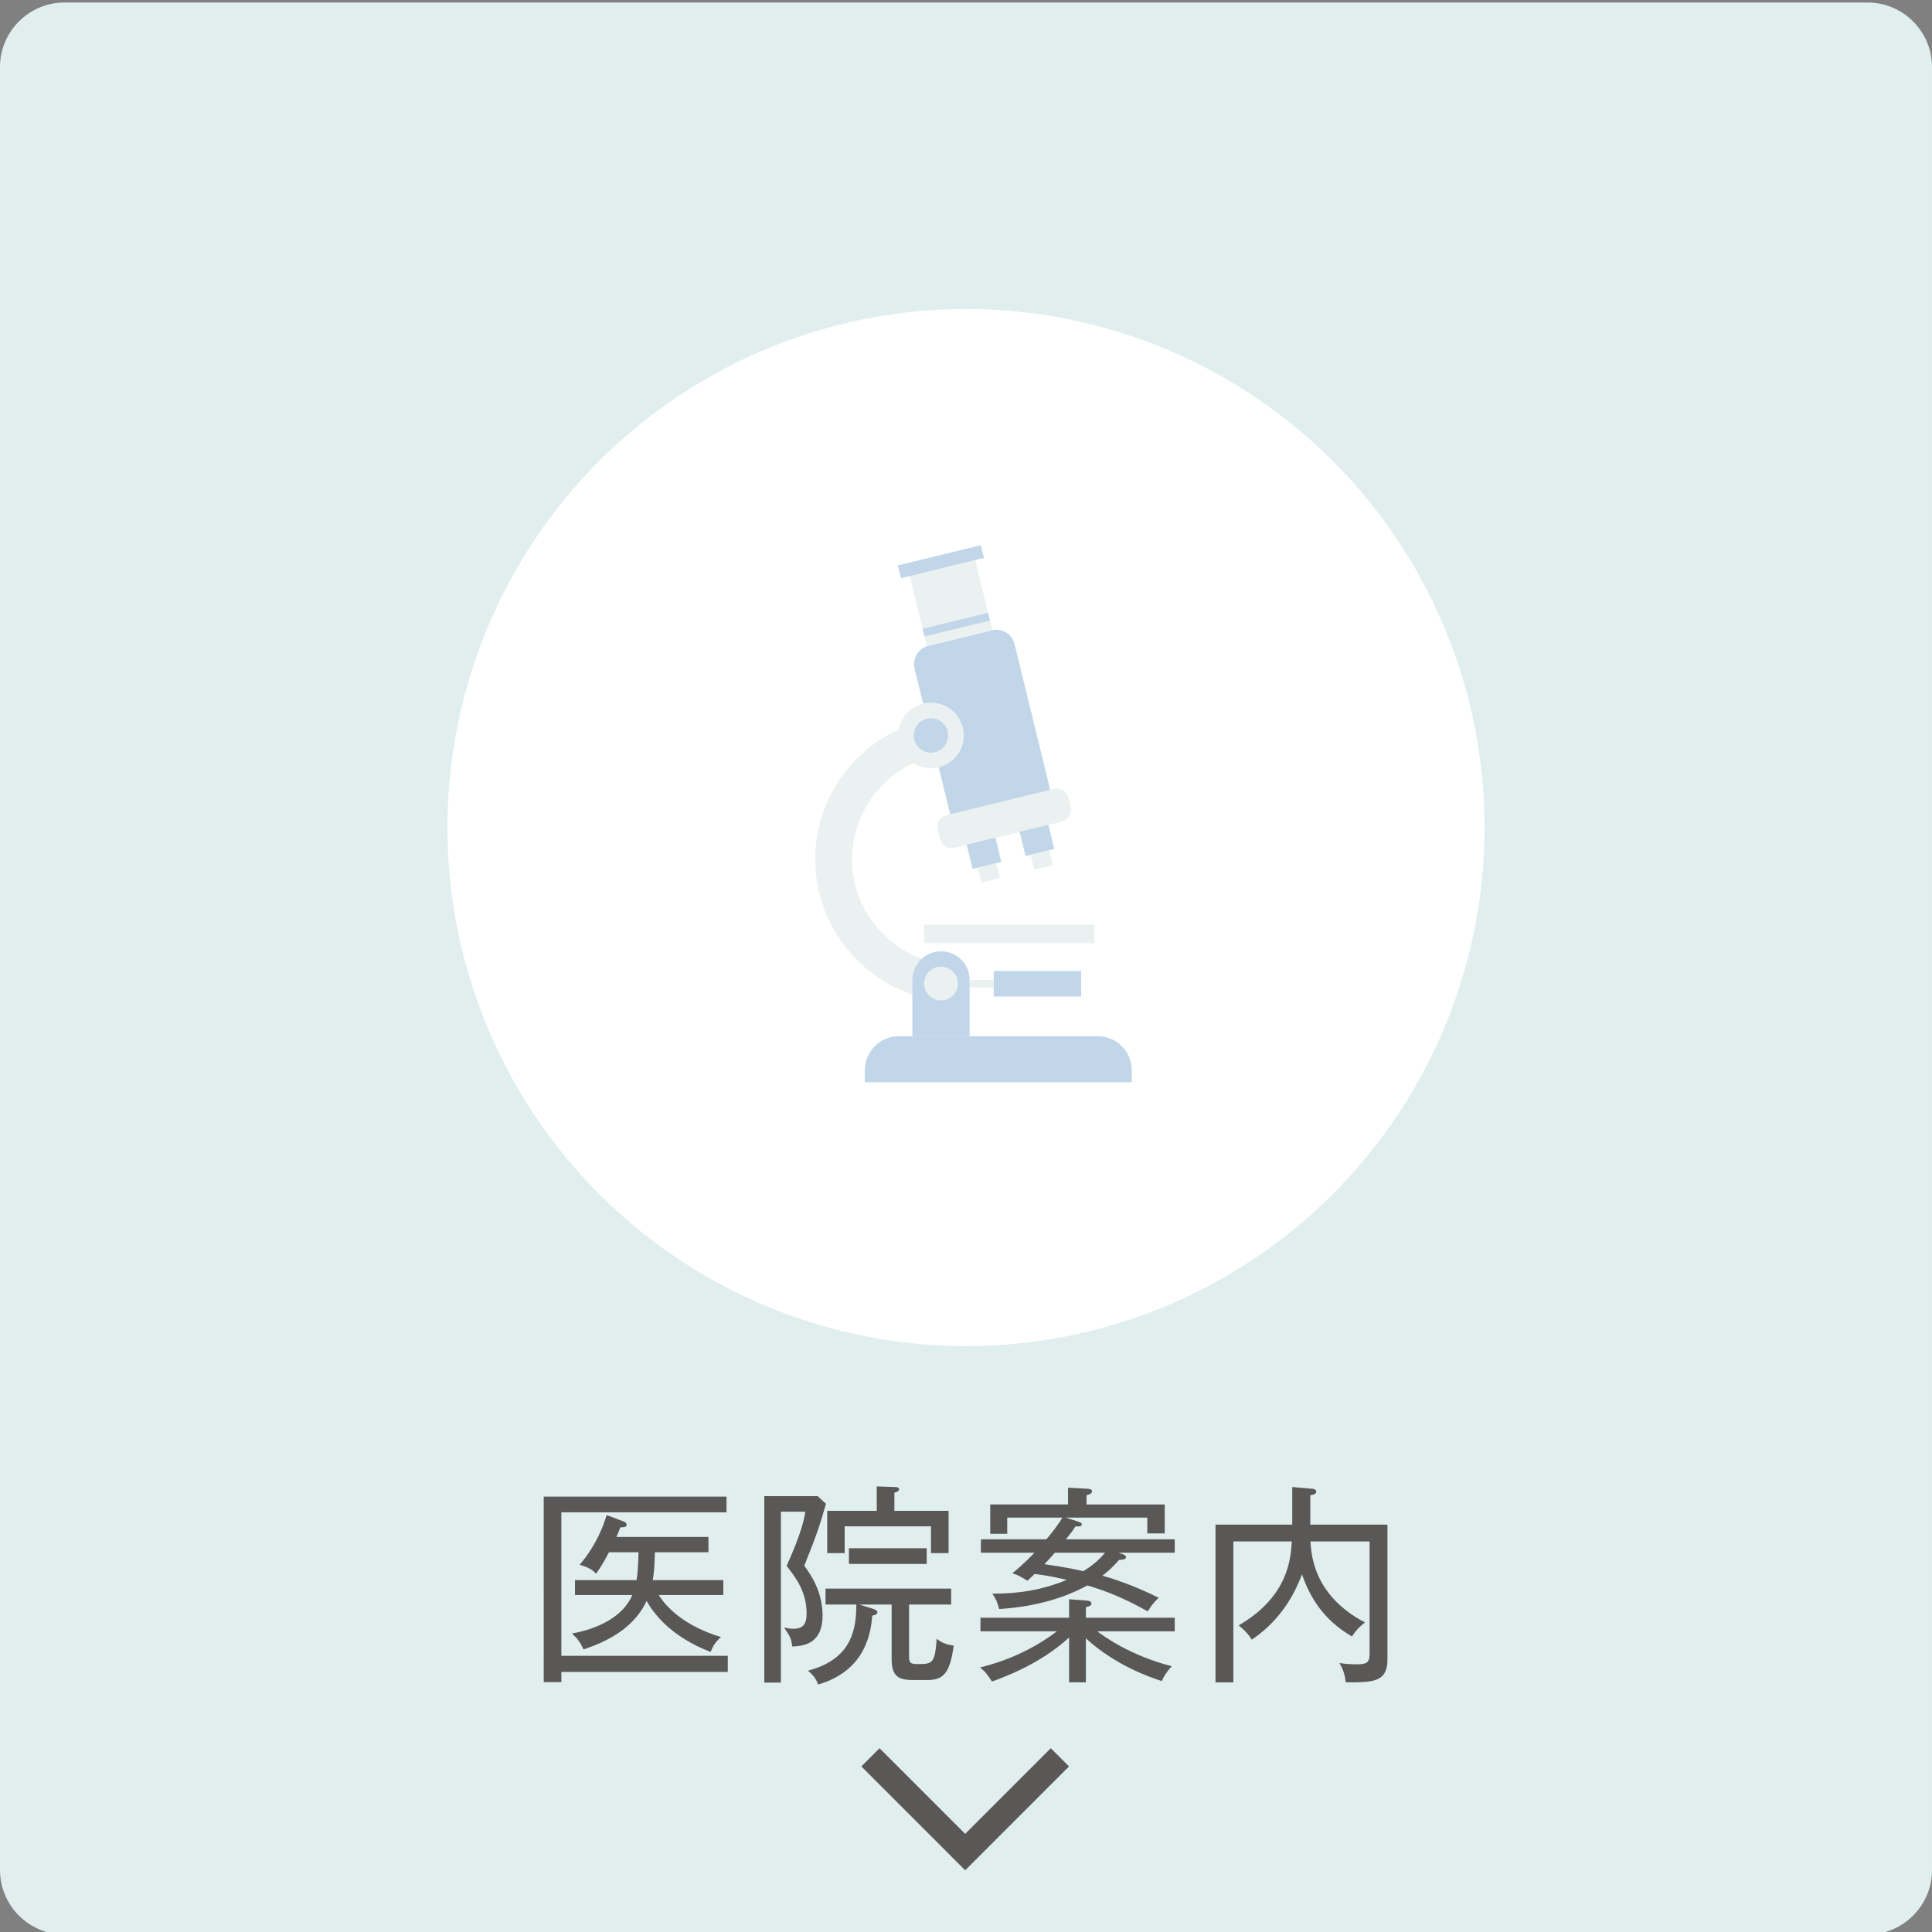<?xml version="1.0" encoding="utf-8"?>
<!-- Generator: Adobe Illustrator 28.0.0, SVG Export Plug-In . SVG Version: 6.00 Build 0)  -->
<svg version="1.1" id="レイヤー_1" xmlns="http://www.w3.org/2000/svg" xmlns:xlink="http://www.w3.org/1999/xlink" x="0px"
	 y="0px" width="300px" height="300px" viewBox="0 0 300 300" style="enable-background:new 0 0 300 300;" xml:space="preserve">
<rect x="0" y="0" width="300" height="300" fill="#808080" stroke="none"/>
<style type="text/css">
	.st0{fill:#E0EFEE;}
	.st1{fill:#FFFFFF;}
	.st2{fill:#5A5757;}
	.st3{fill:none;stroke:#5A5757;stroke-width:4;stroke-miterlimit:10;}
	.st4{fill:#EBF1F1;}
	.st5{fill:#C1D6E8;}
</style>
<path class="st0" d="M290,300.39H10c-5.5,0-10-4.5-10-10v-280c0-5.5,4.5-10,10-10h280c5.5,0,10,4.5,10,10v280
	C300,295.89,295.5,300.39,290,300.39z"/>
<circle class="st1" cx="150" cy="128.504" r="80.519"/>
<g>
	<path class="st2" d="M87.169,259.618v1.584h-2.74V232.39h28.384v2.442H87.169v22.278h25.842v2.508H87.169z
		 M102.285,247.671c0.561,0.857,2.839,4.455,9.67,6.534c-0.891,0.793-1.188,1.288-1.617,2.311
		c-6.238-2.409-8.878-6.04-9.934-7.921c-1.519,3.268-4.621,5.842-9.803,7.525
		c-0.528-1.155-0.891-1.617-1.782-2.476c4.093-0.727,7.954-2.641,9.373-5.974h-8.911v-2.311h9.571
		c0.198-1.188,0.264-3.036,0.297-4.324H94.562c-1.056,2.014-1.585,2.74-2.014,3.334
		c-0.297-0.363-0.792-0.892-2.541-1.387c0.792-0.957,2.937-3.531,4.191-7.723l2.377,0.892
		c0.297,0.099,0.726,0.264,0.726,0.594c0,0.396-0.33,0.396-0.99,0.429c-0.132,0.43-0.264,0.727-0.594,1.485
		h14.291v2.376h-8.317c-0.033,2.245-0.198,3.631-0.33,4.324h10.957v2.311H102.285z"/>
	<path class="st2" d="M124.888,243.117c1.122,1.551,2.838,4.092,2.838,7.756c0,4.158-2.641,4.753-4.72,4.785
		c-0.099-1.154-0.363-1.649-1.254-2.937c0.792,0.165,1.056,0.197,1.419,0.197c1.65,0,2.079-0.891,2.079-2.343
		c0-3.367-1.617-5.512-3.103-7.427c2.377-5.247,2.74-7.393,2.905-8.416h-3.796v26.536h-2.574v-28.945h8.284
		l1.287,1.188C127.165,237.34,126.703,238.562,124.888,243.117z M143.998,260.872h-2.344
		c-2.442,0-3.201-0.857-3.201-3.366v-8.351h-5.017l2.046,0.628c0.495,0.165,0.759,0.33,0.759,0.56
		c0,0.363-0.462,0.462-0.792,0.528c-0.198,2.146-0.759,8.516-8.416,10.693c-0.297-0.858-0.759-1.452-1.584-2.146
		c6.997-1.815,7.492-6.667,7.525-10.265h-4.786v-2.475h19.506v2.475h-6.535v7.889c0,0.858,0,1.353,1.123,1.353
		c2.541,0,2.871,0,3.168-3.928c0.495,0.396,1.221,0.891,2.64,1.056C147.496,259.982,146.374,260.872,143.998,260.872z
		 M144.559,241.169v-4.159h-13.4v4.159h-2.707v-6.568h7.69v-3.796l2.838,0.1c0.396,0,0.627,0.099,0.627,0.363
		c0,0.231-0.264,0.396-0.727,0.527v2.806h8.416v6.568H144.559z M131.819,242.852v-2.442h12.08v2.442H131.819z"/>
	<path class="st2" d="M170.397,253.315c1.023,0.792,5.116,3.763,11.552,5.413c-0.858,0.957-1.254,1.617-1.551,2.31
		c-1.782-0.594-7.129-2.376-11.783-6.634v6.832h-2.607v-6.964c-4.521,4.158-10.231,6.205-11.98,6.832
		c-0.693-1.089-1.056-1.551-1.849-2.179c4.291-1.056,8.384-2.904,11.915-5.61h-11.849v-2.112h13.763v-2.871
		l2.674,0.197c0.198,0,0.792,0.066,0.792,0.463c0,0.362-0.397,0.462-0.858,0.56v1.65h13.796v2.112H170.397z
		 M173.697,241.103l0.627,0.231c0.264,0.099,0.528,0.231,0.528,0.462c0,0.363-0.561,0.396-1.089,0.429
		c-1.023,1.188-1.849,1.882-2.575,2.442c1.123,0.33,4.423,1.287,8.747,3.433
		c-1.023,0.924-1.452,1.716-1.717,2.112c-4.356-2.476-7.591-3.498-9.373-4.026
		c-4.191,2.277-8.911,3.366-13.697,3.663c-0.297-1.089-0.429-1.452-1.056-2.376
		c4.06-0.033,7.492-0.495,11.552-2.146c-1.585-0.397-3.334-0.726-4.984-0.924c-0.66,0.627-0.858,0.825-1.122,1.056
		c-1.188-0.759-1.749-0.99-2.343-1.155c1.815-1.484,3.366-3.103,3.432-3.201h-8.316v-2.079h10.165
		c0.892-1.023,2.079-2.607,2.476-3.366h-8.549v2.508h-2.64v-4.555h12.079v-2.607l2.904,0.165
		c0.265,0,0.825,0.033,0.825,0.397s-0.462,0.528-0.857,0.594v1.452h12.146V238.1h-2.706v-2.442h-12.674l1.683,0.527
		c0.495,0.165,0.825,0.265,0.825,0.528c0,0.363-0.594,0.33-0.99,0.297c-0.396,0.66-0.594,0.892-1.485,2.014
		h16.898v2.079H173.697z M163.796,241.103c-0.495,0.594-1.155,1.287-1.617,1.782
		c3.069,0.462,4.158,0.66,6.04,1.089c0.99-0.627,2.178-1.419,3.366-2.871H163.796z"/>
	<path class="st2" d="M208.975,261.236c-0.165-1.287-0.396-1.947-0.99-3.003c1.188,0.197,2.277,0.197,2.542,0.197
		c1.518,0,2.144-0.099,2.144-1.617v-17.459h-9.175c0.264,6.7,4.423,10.462,8.449,12.574
		c-0.924,0.76-1.387,1.222-2.014,2.179c-4.488-2.607-6.502-6.073-7.756-9.638
		c-0.858,2.245-2.839,6.8-7.789,10.133c-0.561-0.858-1.089-1.452-2.047-2.211
		c7.724-4.489,8.087-10.396,8.252-13.037h-9.076v21.882h-2.772v-24.489h11.914v-5.842l3.037,0.264
		c0.165,0,0.692,0.033,0.692,0.462c0,0.363-0.429,0.463-0.924,0.561v4.555h11.98v20.925
		C215.443,261.236,213.199,261.236,208.975,261.236z"/>
</g>
<polyline class="st3" points="164.582,272.877 149.872,287.588 135.162,272.877 "/>
<g>
	<g>
		<g>
			<g>
				<path class="st4" d="M148.743,155.578c-12.216,0-22.155-9.938-22.155-22.155c0-10.478,7.441-19.607,17.693-21.705
					l1.147,5.602c-7.604,1.556-13.122,8.329-13.122,16.103c0,9.064,7.374,16.437,16.437,16.437V155.578z"/>
			</g>
		</g>
	</g>
	<g>
		<g>
			<path class="st5" d="M175.742,166.196v1.849h-41.451v-1.849c0-2.925,2.373-5.298,5.298-5.298h30.855
				C173.369,160.898,175.742,163.271,175.742,166.196z"/>
		</g>
	</g>
	<g>
		<g>
			<path class="st5" d="M150.566,152.16v8.738h-8.891V152.16c0-2.449,1.992-4.441,4.45-4.441
				c1.229,0,2.335,0.495,3.135,1.306C150.071,149.826,150.566,150.931,150.566,152.16z"/>
		</g>
	</g>
	<g>
		<g>
			<path class="st4" d="M148.743,152.719c0,1.447-1.173,2.62-2.62,2.62c-1.447,0-2.62-1.173-2.62-2.62
				c0-1.447,1.173-2.62,2.62-2.62C147.57,150.099,148.743,151.272,148.743,152.719z"/>
		</g>
	</g>
	<g>
		<g>
			<rect x="150.569" y="152.163" class="st4" width="3.732" height="1.191"/>
		</g>
	</g>
	<g>
		<g>
			<rect x="154.302" y="150.774" class="st5" width="13.579" height="3.97"/>
		</g>
	</g>
	<g>
		<g>
			<rect x="143.502" y="143.587" class="st4" width="26.423" height="2.859"/>
		</g>
	</g>
	<g>
		<g>
			<g>
				<path class="st5" d="M163.354,123.793l-15.523,3.792l-5.813-23.784c-0.381-1.563,0.581-3.135,2.144-3.516
					l9.853-2.411c1.572-0.381,3.145,0.572,3.526,2.135L163.354,123.793z"/>
			</g>
		</g>
		<g>
			<g>
				<path class="st4" d="M164.85,127.595l-16.599,4.05c-1.029,0.248-2.068-0.381-2.325-1.41l-0.324-1.344
					c-0.257-1.038,0.381-2.077,1.41-2.325l16.599-4.059c1.029-0.248,2.068,0.381,2.325,1.41l0.324,1.353
					C166.518,126.299,165.879,127.337,164.85,127.595z"/>
			</g>
		</g>
		<g>
			<g>
				<g>
					<g>
						
							<rect x="150.603" y="130.566" transform="matrix(0.971 -0.237 0.237 0.971 -27.076 40.065)" class="st5" width="4.595" height="3.893"/>
					</g>
				</g>
				<g>
					<g>
						
							<rect x="152.172" y="134.368" transform="matrix(0.971 -0.237 0.237 0.971 -27.776 40.328)" class="st4" width="2.941" height="2.369"/>
					</g>
				</g>
			</g>
			<g>
				<g>
					<g>
						
							<rect x="158.828" y="128.558" transform="matrix(0.971 -0.237 0.237 0.971 -26.364 41.958)" class="st5" width="4.595" height="3.893"/>
					</g>
				</g>
				<g>
					<g>
						
							<rect x="160.396" y="132.359" transform="matrix(0.971 -0.237 0.237 0.971 -27.065 42.222)" class="st4" width="2.941" height="2.369"/>
					</g>
				</g>
			</g>
		</g>
		<g>
			<g>
				
					<rect x="142.53" y="88.047" transform="matrix(0.971 -0.237 0.237 0.971 -18 37.736)" class="st4" width="10.467" height="11.189"/>
			</g>
		</g>
		<g>
			<g>
				
					<rect x="143.348" y="96.373" transform="matrix(0.971 -0.237 0.237 0.971 -18.771 38.027)" class="st5" width="10.467" height="1.234"/>
			</g>
		</g>
		<g>
			<g>
				
					<rect x="139.557" y="86.194" transform="matrix(0.971 -0.237 0.237 0.971 -16.52 37.18)" class="st5" width="13.273" height="2.042"/>
			</g>
		</g>
	</g>
	<g>
		<g>
			<circle class="st4" cx="144.56" cy="114.2" r="5.096"/>
		</g>
	</g>
	<g>
		<g>
			<path class="st5" d="M147.234,114.2c0,1.477-1.197,2.674-2.674,2.674c-1.477,0-2.674-1.197-2.674-2.674
				s1.197-2.674,2.674-2.674C146.037,111.526,147.234,112.723,147.234,114.2z"/>
		</g>
	</g>
</g>
</svg>
